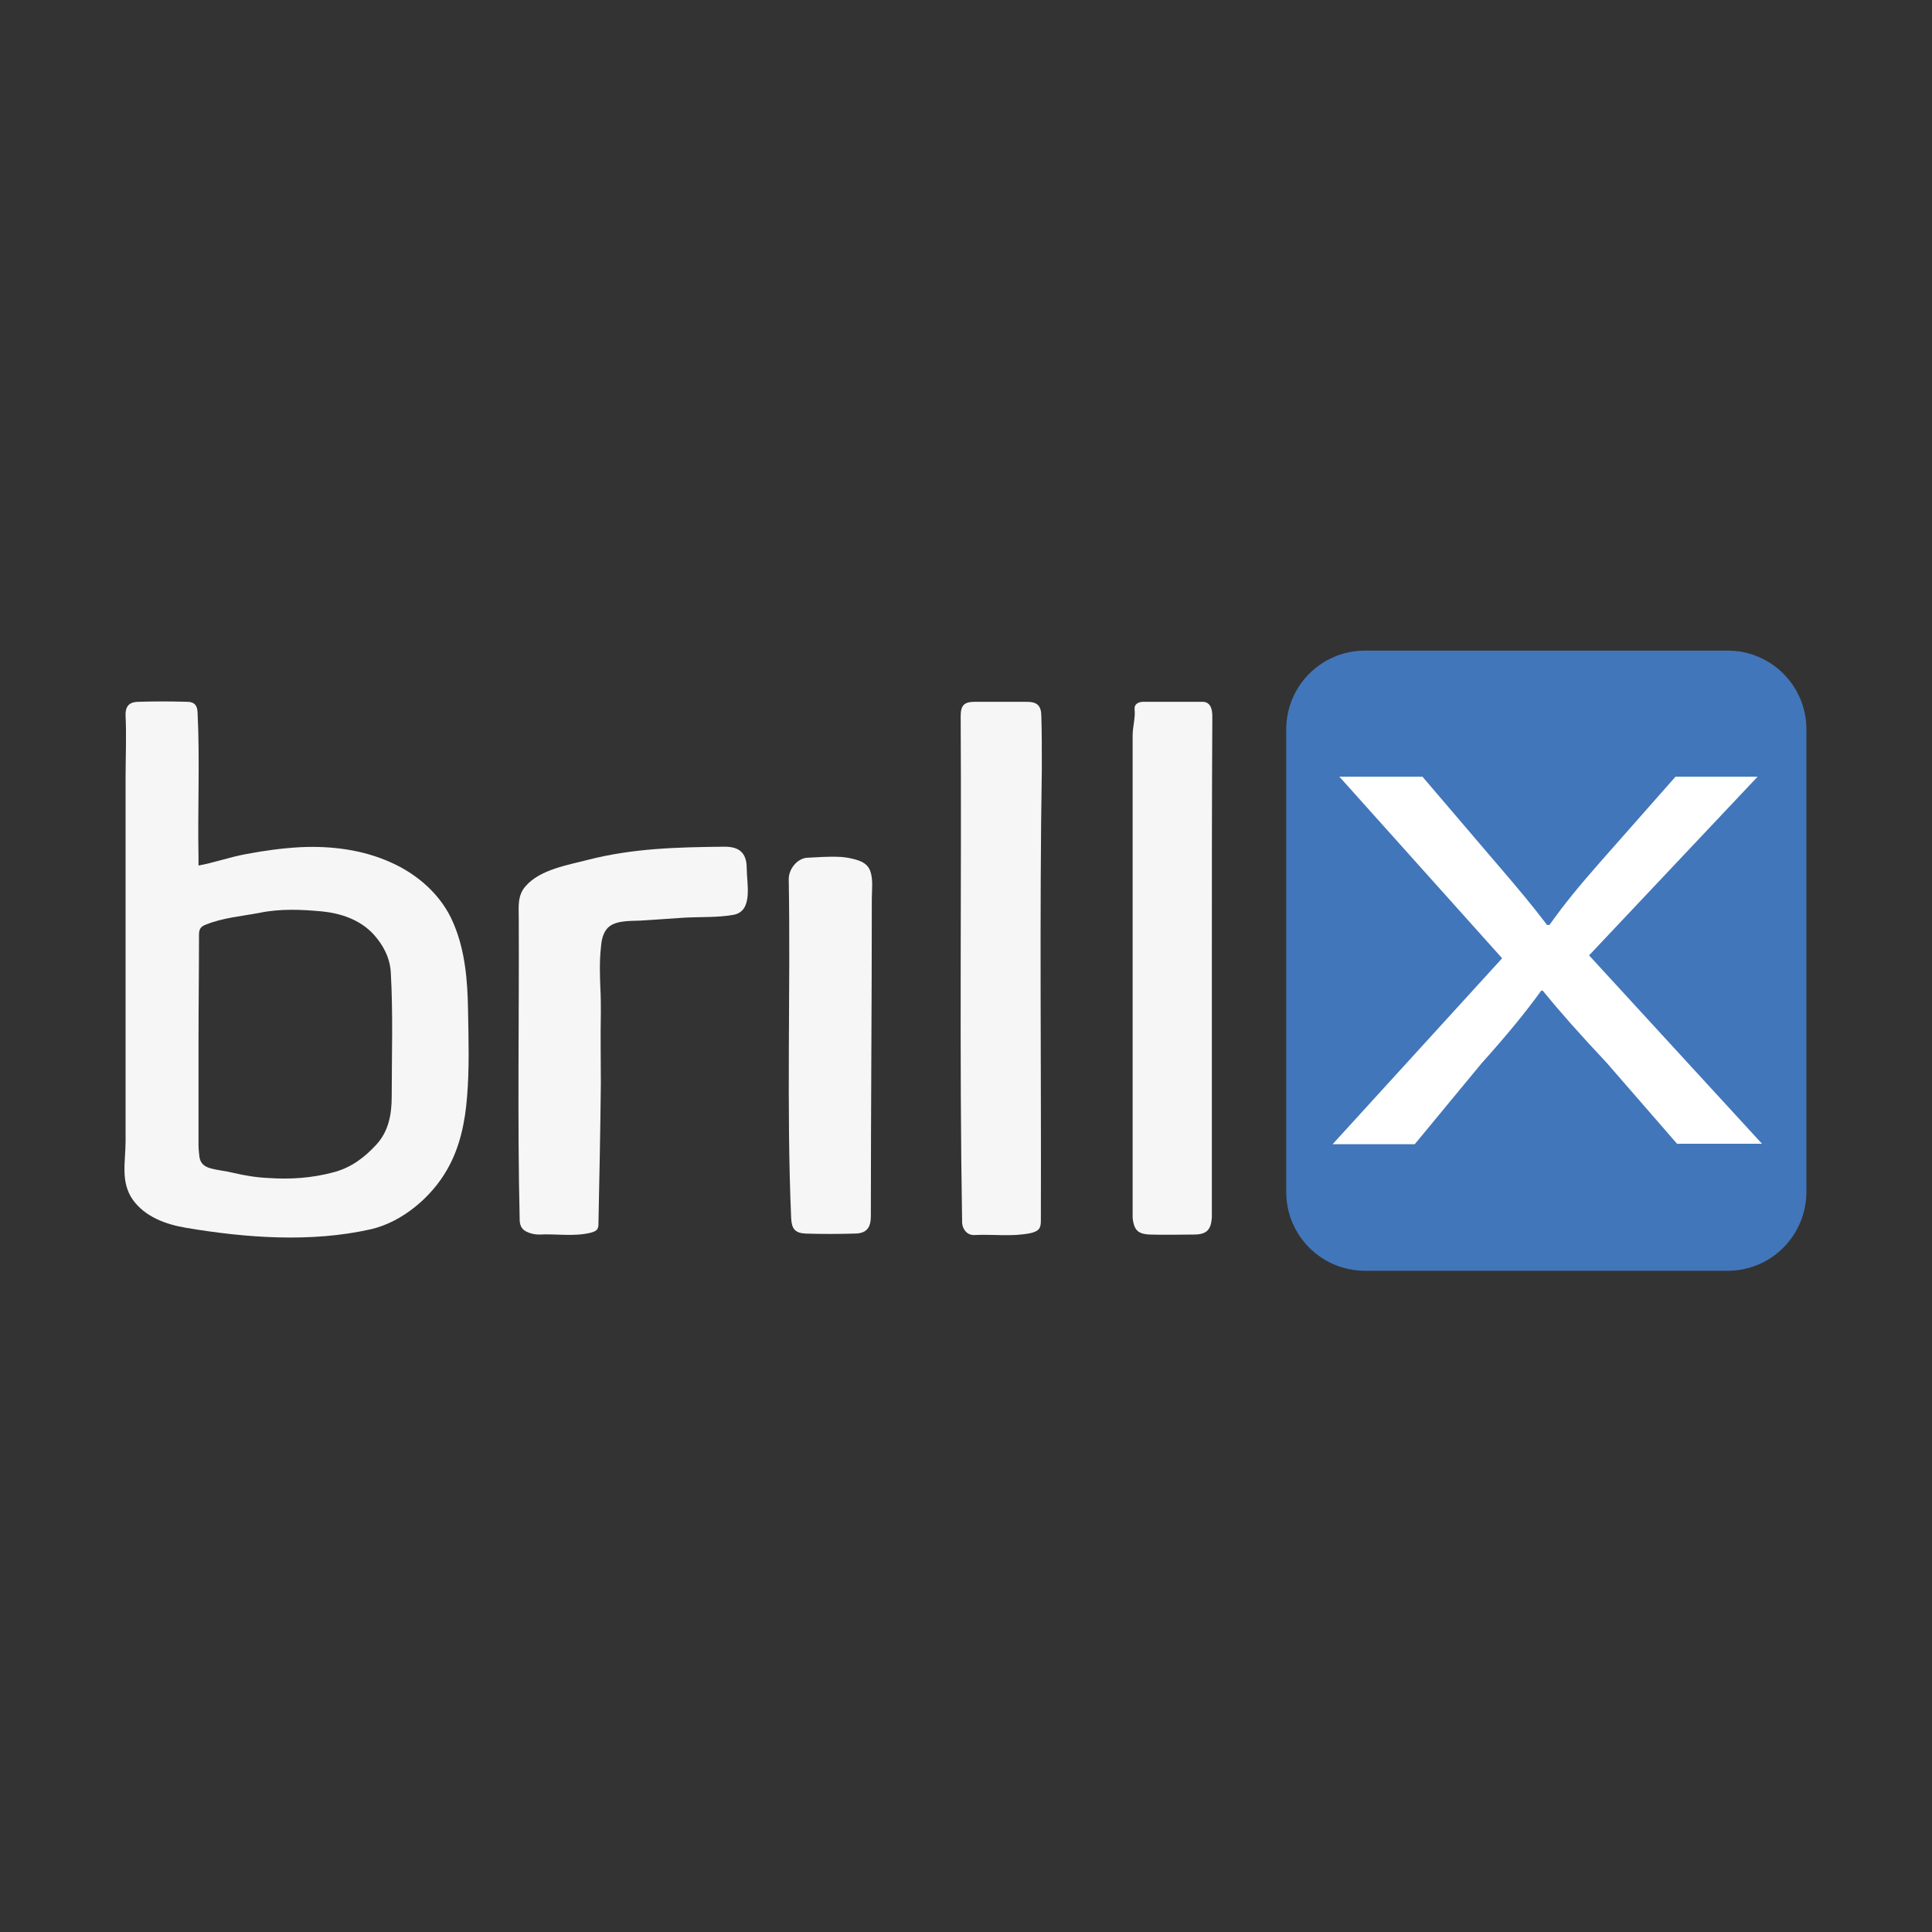 <?xml version="1.0" encoding="utf-8"?>
<!-- Generator: Adobe Illustrator 27.8.1, SVG Export Plug-In . SVG Version: 6.00 Build 0)  -->
<svg version="1.1" id="Layer_1" xmlns="http://www.w3.org/2000/svg" xmlns:xlink="http://www.w3.org/1999/xlink" x="0px" y="0px"
	 viewBox="0 0 400 400" style="enable-background:new 0 0 400 400;" xml:space="preserve">
<rect x="0" y="0" width="400" height="400" fill="#333333" stroke="none"/>
<style type="text/css">
	.st0{fill:#F7F6F6;}
	.st1{fill:#4276BA;}
	.st2{fill:#FFFFFF;}
</style>
<path class="st0" d="M41.1,179.2c3.3-0.6,6.6-1.8,10-2.4c3.7-0.7,7.4-1.2,11.1-1.4c6.3-0.3,12.8,0.5,18.6,3.1
	c5.7,2.5,10.7,6.9,13.1,12.7c2.4,5.6,2.9,11.8,3,17.9c0.1,5.9,0.3,12.1-0.2,18c-0.4,5.2-1.5,10.5-4.1,15
	c-3.2,5.7-9.3,10.9-15.8,12.4c-12.4,2.8-25.9,1.8-38.3-0.3c-4.2-0.7-8.5-2.3-11-5.8c-2.6-3.7-1.5-7.9-1.5-12.1c0-5.1,0-10.1,0-15.2
	c0-20,0-40,0-60c0-4.3,0.2-8.6,0-12.9c-0.1-2.3,1.1-2.9,2.7-2.9c3.3-0.1,6.6-0.1,10,0c1.2,0,2.1,0.4,2.2,2.1
	c0.5,10.1,0,20.1,0.2,30.2C41.1,178.1,41.1,178.6,41.1,179.2L41.1,179.2z M41.1,215.5c0,7.2,0,14.3,0,21.5c0,0.9,0.1,1.8,0.2,2.6
	c0.2,1.1,0.8,1.8,2,2.2c1.6,0.5,3.3,0.6,4.9,1c2.5,0.6,5,1,7.5,1.1c4.5,0.3,8.9,0,13.4-1.2c3.7-1,6.4-3.1,8.8-5.7
	c2.6-2.8,3.2-6.4,3.2-10c0-8.6,0.3-17.2-0.2-25.8c-0.2-3-1.6-5.6-3.6-7.8c-2.8-3-6.7-4.3-10.6-4.7c-4.3-0.4-8.7-0.6-13,0.3
	c-3.7,0.7-7.5,1-11,2.4c-1.1,0.4-1.5,0.9-1.5,2.1C41.2,200.9,41.1,208.2,41.1,215.5L41.1,215.5z"/>
<path class="st0" d="M215.7,159.2c-0.5,30.3-0.1,61.9-0.2,93.6c0,1.6-0.5,2.1-2.1,2.5c-3.9,0.8-7.7,0.2-11.6,0.4
	c-1.5,0.1-2.5-1.1-2.6-2.5c-0.6-34.9-0.1-69.9-0.3-104.9c0-2.3,0.7-3,3-3c3.5,0,7.1,0,10.6,0c2.3,0,3.1,0.8,3.1,3.1
	C215.7,151.5,215.7,154.7,215.7,159.2L215.7,159.2z"/>
<path class="st0" d="M250.9,199.9c0,17,0,34,0,51.1c0,0.4,0,0.7,0,1.1c-0.2,2.6-1.1,3.5-3.8,3.5c-3,0-6,0.1-9,0
	c-2.6-0.1-3.3-1-3.6-3.4c0-0.4,0-0.7,0-1.1c0-32.9,0-65.9,0-98.8c0-1.9,0.6-3.6,0.4-5.5c-0.1-1,0.8-1.5,1.8-1.5c4.1,0,8.2,0,12.3,0
	c0.9,0,1.5,0.5,1.8,1.4c0.2,0.7,0.2,1.3,0.2,2C250.9,165.7,250.9,182.8,250.9,199.9L250.9,199.9z"/>
<path class="st0" d="M124.3,204.6c0.1,1.7,0.1,3.4,0.1,5.1c-0.1,4.9,0,9.7,0,14.6c-0.1,9.7-0.3,19.5-0.5,29.2c0,1.1-0.5,1.4-1.5,1.7
	c-3.6,0.9-7.2,0.2-10.8,0.4c-0.9,0-1.8-0.2-2.6-0.6c-0.8-0.4-1.3-1-1.4-2.2c-0.5-20.9-0.1-41.9-0.2-62.9c0-2.1-0.3-4.5,1.4-6.4
	c3-3.5,8.8-4.4,13-5.5c9.4-2.4,18.6-2.6,28.2-2.7c2.9,0,4.6,1.1,4.6,4.5c0,3.1,1.4,8.8-2.7,9.6c-3.3,0.6-6.9,0.4-10.3,0.6
	c-3,0.2-6,0.4-9,0.6c-2.3,0.1-5.7-0.1-7.1,1.9c-0.8,1.1-1,2.5-1.1,3.8C124.1,199.1,124.2,201.9,124.3,204.6L124.3,204.6z"/>
<path class="st0" d="M173.6,177.4c0.7,0,1.3,0.1,2,0.2c1.9,0.4,3.9,0.8,4.6,2.8c0.6,1.7,0.3,3.9,0.3,5.6c0,21.9-0.2,43.9-0.2,65.8
	c0,2.4-0.9,3.6-3.4,3.6c-3.4,0.1-6.8,0.1-10.1,0c-2.2-0.1-2.9-1-3-3.2c-1-23.4-0.1-46.8-0.5-70.2c0-2,1.6-4.1,3.6-4.4
	C169.1,177.5,171.4,177.3,173.6,177.4L173.6,177.4z"/>
<g>
	<path class="st1" d="M357.7,263.1h-75.1c-9,0-16.3-7.3-16.3-16.3V151c0-9,7.3-16.3,16.3-16.3h75.1c9,0,16.3,7.3,16.3,16.3v95.7
		C374,255.8,366.7,263.1,357.7,263.1z"/>
	<g>
		<path class="st2" d="M347.3,236.9l-14.6-16.8c-6-6.4-9.7-10.6-13.3-15h-0.3c-3.2,4.4-6.5,8.5-12.4,15.1l-13.8,16.7h-17l35.1-38.5
			l-33.7-37.6h17.2l15.2,17.8c4.3,5,7.5,8.8,10.6,12.9h0.5c3.2-4.5,6.1-8,10.4-12.9l15.7-17.8h17l-34.9,37l35.8,39H347.3z"/>
	</g>
</g>
</svg>
